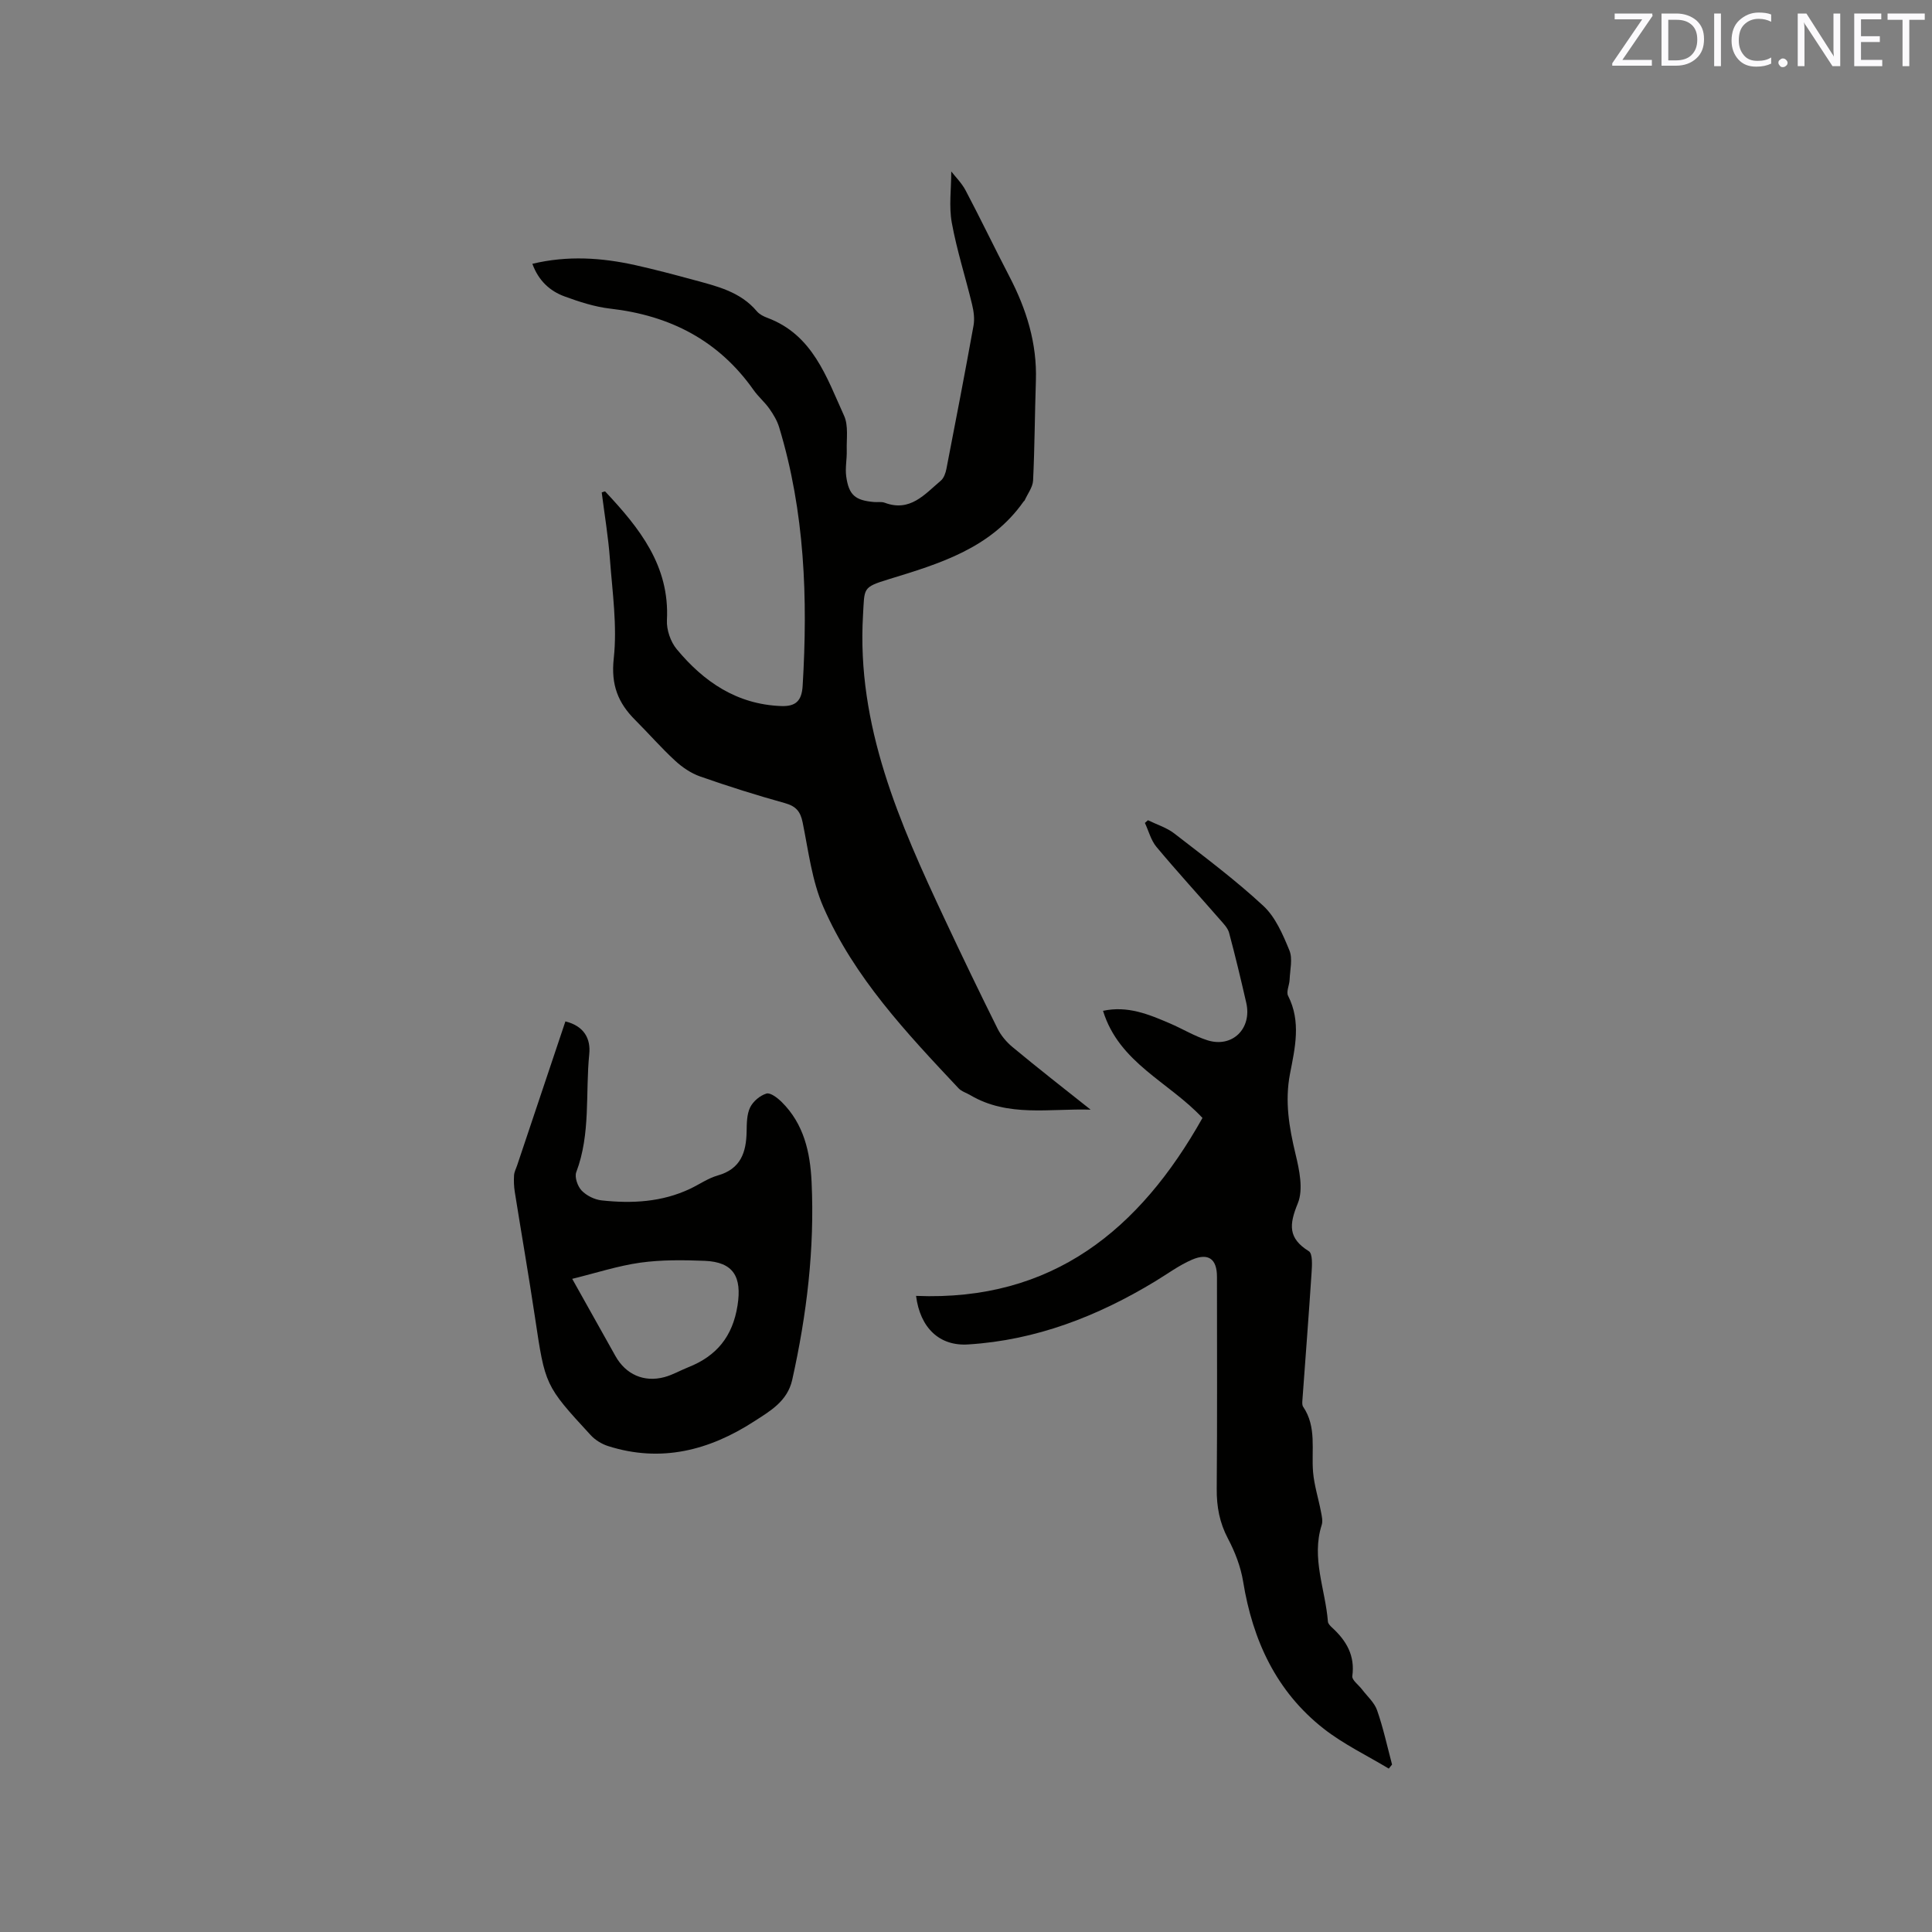 <svg enable-background="new 0 0 400 400" viewBox="0 0 400 400" xmlns="http://www.w3.org/2000/svg"><rect x="0" y="0" width="400" height="400" fill="#808080" stroke="none"/><path d="m225.8 229.74c-8.46-.26-17.12 1.61-24.91-3-.81-.48-1.82-.77-2.44-1.43-10.75-11.45-21.6-22.93-27.98-37.52-2.37-5.43-3.09-11.61-4.29-17.51-.46-2.28-1.38-3.36-3.66-4-5.91-1.64-11.77-3.49-17.56-5.52-1.89-.66-3.71-1.9-5.2-3.28-2.88-2.65-5.46-5.62-8.23-8.39-3.57-3.55-5.06-7.3-4.46-12.77.74-6.74-.28-13.69-.79-20.53-.34-4.64-1.12-9.24-1.7-13.84.37-.1.66-.26.72-.19 7.06 7.53 13.37 15.35 12.78 26.64-.1 1.99.75 4.47 2.03 6.01 5.59 6.74 12.43 11.42 21.6 11.77 3 .11 4.28-1.02 4.47-4.19 1.09-18.1.45-36.01-4.86-53.51-.41-1.37-1.19-2.67-2.02-3.85-.97-1.38-2.31-2.5-3.28-3.88-7.25-10.29-17.33-15.44-29.67-16.85-3.22-.37-6.41-1.41-9.47-2.53s-5.39-3.28-6.66-6.75c7.28-1.75 14.35-1.28 21.39.29 4.03.9 8.02 1.96 12 3.04 4.78 1.3 9.66 2.42 13.09 6.5.52.61 1.36 1.05 2.14 1.34 9.45 3.51 12.28 12.29 15.92 20.29.93 2.05.48 4.77.55 7.18.05 1.79-.35 3.62-.11 5.37.54 3.88 1.86 4.97 5.77 5.31.74.06 1.55-.1 2.21.15 5.26 1.97 8.27-1.76 11.6-4.57.64-.54 1-1.59 1.17-2.47 1.92-9.87 3.82-19.75 5.61-29.65.25-1.39.04-2.96-.3-4.36-1.36-5.65-3.16-11.21-4.2-16.92-.62-3.41-.11-7.02-.11-10.62.85 1.1 2.17 2.4 2.99 3.96 3.1 5.88 5.97 11.87 9.04 17.77 3.53 6.78 5.75 13.85 5.49 21.6-.23 6.88-.25 13.78-.58 20.65-.07 1.4-1.14 2.76-1.75 4.13-.04.09-.16.14-.22.23-6.82 9.7-17.38 12.86-27.93 16.09-5.48 1.68-4.98 1.81-5.31 7.38-1.36 22.95 7.55 43.05 16.94 63.05 3.55 7.57 7.18 15.11 10.91 22.6.72 1.45 1.87 2.81 3.12 3.84 5.33 4.43 10.76 8.66 16.15 12.94z" fill="#010100"/><path d="m189.66 268.3c28.31 1.16 46.35-13.79 59.3-36.84-6.97-7.48-17.27-11.38-20.59-22.18 5.11-1.1 9.46.73 13.79 2.58 2.63 1.12 5.11 2.65 7.8 3.51 5.17 1.65 9.3-2.41 8.06-7.77-1.11-4.84-2.26-9.67-3.55-14.47-.27-1.01-1.16-1.9-1.89-2.74-4.38-5.02-8.88-9.94-13.15-15.05-1.14-1.37-1.61-3.29-2.39-4.96.21-.19.42-.37.63-.56 1.84.9 3.9 1.53 5.48 2.76 6.26 4.85 12.62 9.6 18.41 14.97 2.51 2.33 4.04 5.92 5.39 9.2.72 1.74.13 4.04.05 6.08-.04 1.13-.74 2.49-.32 3.33 2.74 5.36 1.43 10.83.4 16.16-1.1 5.72-.18 11.08 1.14 16.6.8 3.31 1.66 7.35.47 10.23-1.8 4.4-2.03 7.21 2.29 9.9.81.5.67 2.91.57 4.41-.58 8.85-1.27 17.7-1.91 26.55-.03.41-.05.93.16 1.24 2.86 4.21 1.67 8.99 2.06 13.56.24 2.76 1.12 5.47 1.64 8.22.17.88.4 1.88.15 2.68-2.2 6.86.76 13.36 1.28 20.02.03.45.51.92.89 1.27 2.94 2.7 4.75 5.77 4.16 10.03-.11.8 1.31 1.82 2.01 2.74 1.08 1.43 2.56 2.71 3.12 4.32 1.28 3.66 2.1 7.48 3.1 11.24-.23.28-.45.56-.68.84-4.51-2.72-9.34-5.03-13.46-8.25-9.83-7.7-14.71-18.29-16.69-30.46-.5-3.07-1.68-6.14-3.14-8.9-1.75-3.31-2.36-6.63-2.33-10.33.12-14.63.05-29.26.05-43.89 0-3.65-1.73-5.01-5.16-3.54-2.69 1.16-5.11 2.96-7.65 4.5-11.93 7.23-24.67 12.18-38.69 13.05-5.97.4-9.96-3.45-10.8-10.05z" fill="#010100"/><path d="m117.06 211.47c3.89.96 5.26 3.6 4.94 6.75-.82 8.15.32 16.52-2.69 24.46-.39 1.03.28 2.94 1.11 3.81 1.02 1.06 2.68 1.88 4.15 2.04 6.27.68 12.47.36 18.32-2.41 1.91-.91 3.71-2.18 5.71-2.75 4.77-1.35 5.91-4.79 5.98-9.13.03-1.68.03-3.53.73-4.97.61-1.25 2.06-2.47 3.38-2.86.82-.24 2.29.9 3.15 1.75 4.59 4.54 5.9 10.39 6.19 16.54.65 13.85-1 27.48-4.01 40.98-1 4.46-4.59 6.47-7.9 8.61-9.29 6.01-19.28 8.58-30.2 5.11-1.33-.42-2.7-1.26-3.64-2.29-9.48-10.28-9.41-10.31-11.51-24.32-1.3-8.69-2.81-17.35-4.19-26.02-.18-1.13-.22-2.31-.15-3.45.05-.72.43-1.41.66-2.11 3.3-9.81 6.59-19.63 9.97-29.74zm1.41 53.3c3.28 5.86 6.12 10.93 8.96 16 2.13 3.79 5.88 5.48 10.12 4.35 1.71-.46 3.3-1.39 4.96-2.05 5.86-2.32 9.18-6.37 10.19-12.8.92-5.89-.81-8.99-6.82-9.23-4.43-.17-8.93-.23-13.31.38-4.62.65-9.13 2.13-14.1 3.35z" fill="#010100"/><g fill="#fbfafc"><path d="m342.2 3.2-6.3 9.2h6.1v1.2h-8.2v-.5l6.2-9.1h-5.7v-1.2h7.8v.4z"/><path d="m344 13.7v-10.9h3.1c1.6 0 3 .5 4.1 1.4 1.1 1 1.6 2.2 1.6 3.9s-.5 3-1.6 4-2.5 1.5-4.2 1.5h-3zm1.4-9.6v8.4h1.6c1.4 0 2.5-.4 3.2-1.1.8-.8 1.2-1.8 1.2-3.2s-.4-2.4-1.2-3.1-1.8-1-3.1-1z"/><path d="m356.3 2.8v10.9h-1.4v-10.9z"/><path d="m366.6 13.2c-.8.4-1.8.6-3 .6-1.6 0-2.8-.5-3.7-1.5s-1.4-2.3-1.4-3.9c0-1.7.5-3.2 1.6-4.2s2.4-1.6 4-1.6c1 0 1.9.1 2.6.4v1.5c-.8-.4-1.6-.6-2.6-.6-1.2 0-2.2.4-3 1.2s-1.1 1.9-1.1 3.3c0 1.3.4 2.3 1.1 3.1s1.6 1.1 2.8 1.1c1.1 0 2-.2 2.8-.7v1.3z"/><path d="m368.2 13c0-.3.1-.5.3-.6.2-.2.4-.3.6-.3.3 0 .5.1.7.3s.3.4.3.6-.1.5-.3.6c-.2.2-.4.3-.7.3s-.5-.1-.6-.3c-.2-.2-.3-.4-.3-.6z"/><path d="m381.1 13.7h-1.7l-5.5-8.4c-.2-.2-.3-.5-.4-.7 0 .2.1.8.1 1.5v7.6h-1.4v-10.9h1.8l5.3 8.3c.3.4.4.6.4.8 0-.3-.1-.8-.1-1.6v-7.5h1.4v10.9z"/><path d="m389.7 13.7h-5.8v-10.9h5.6v1.2h-4.2v3.5h3.9v1.2h-3.9v3.7h4.4z"/><path d="m398.4 4.1h-3.1v9.6h-1.4v-9.6h-3.1v-1.3h7.7v1.3z"/></g></svg>